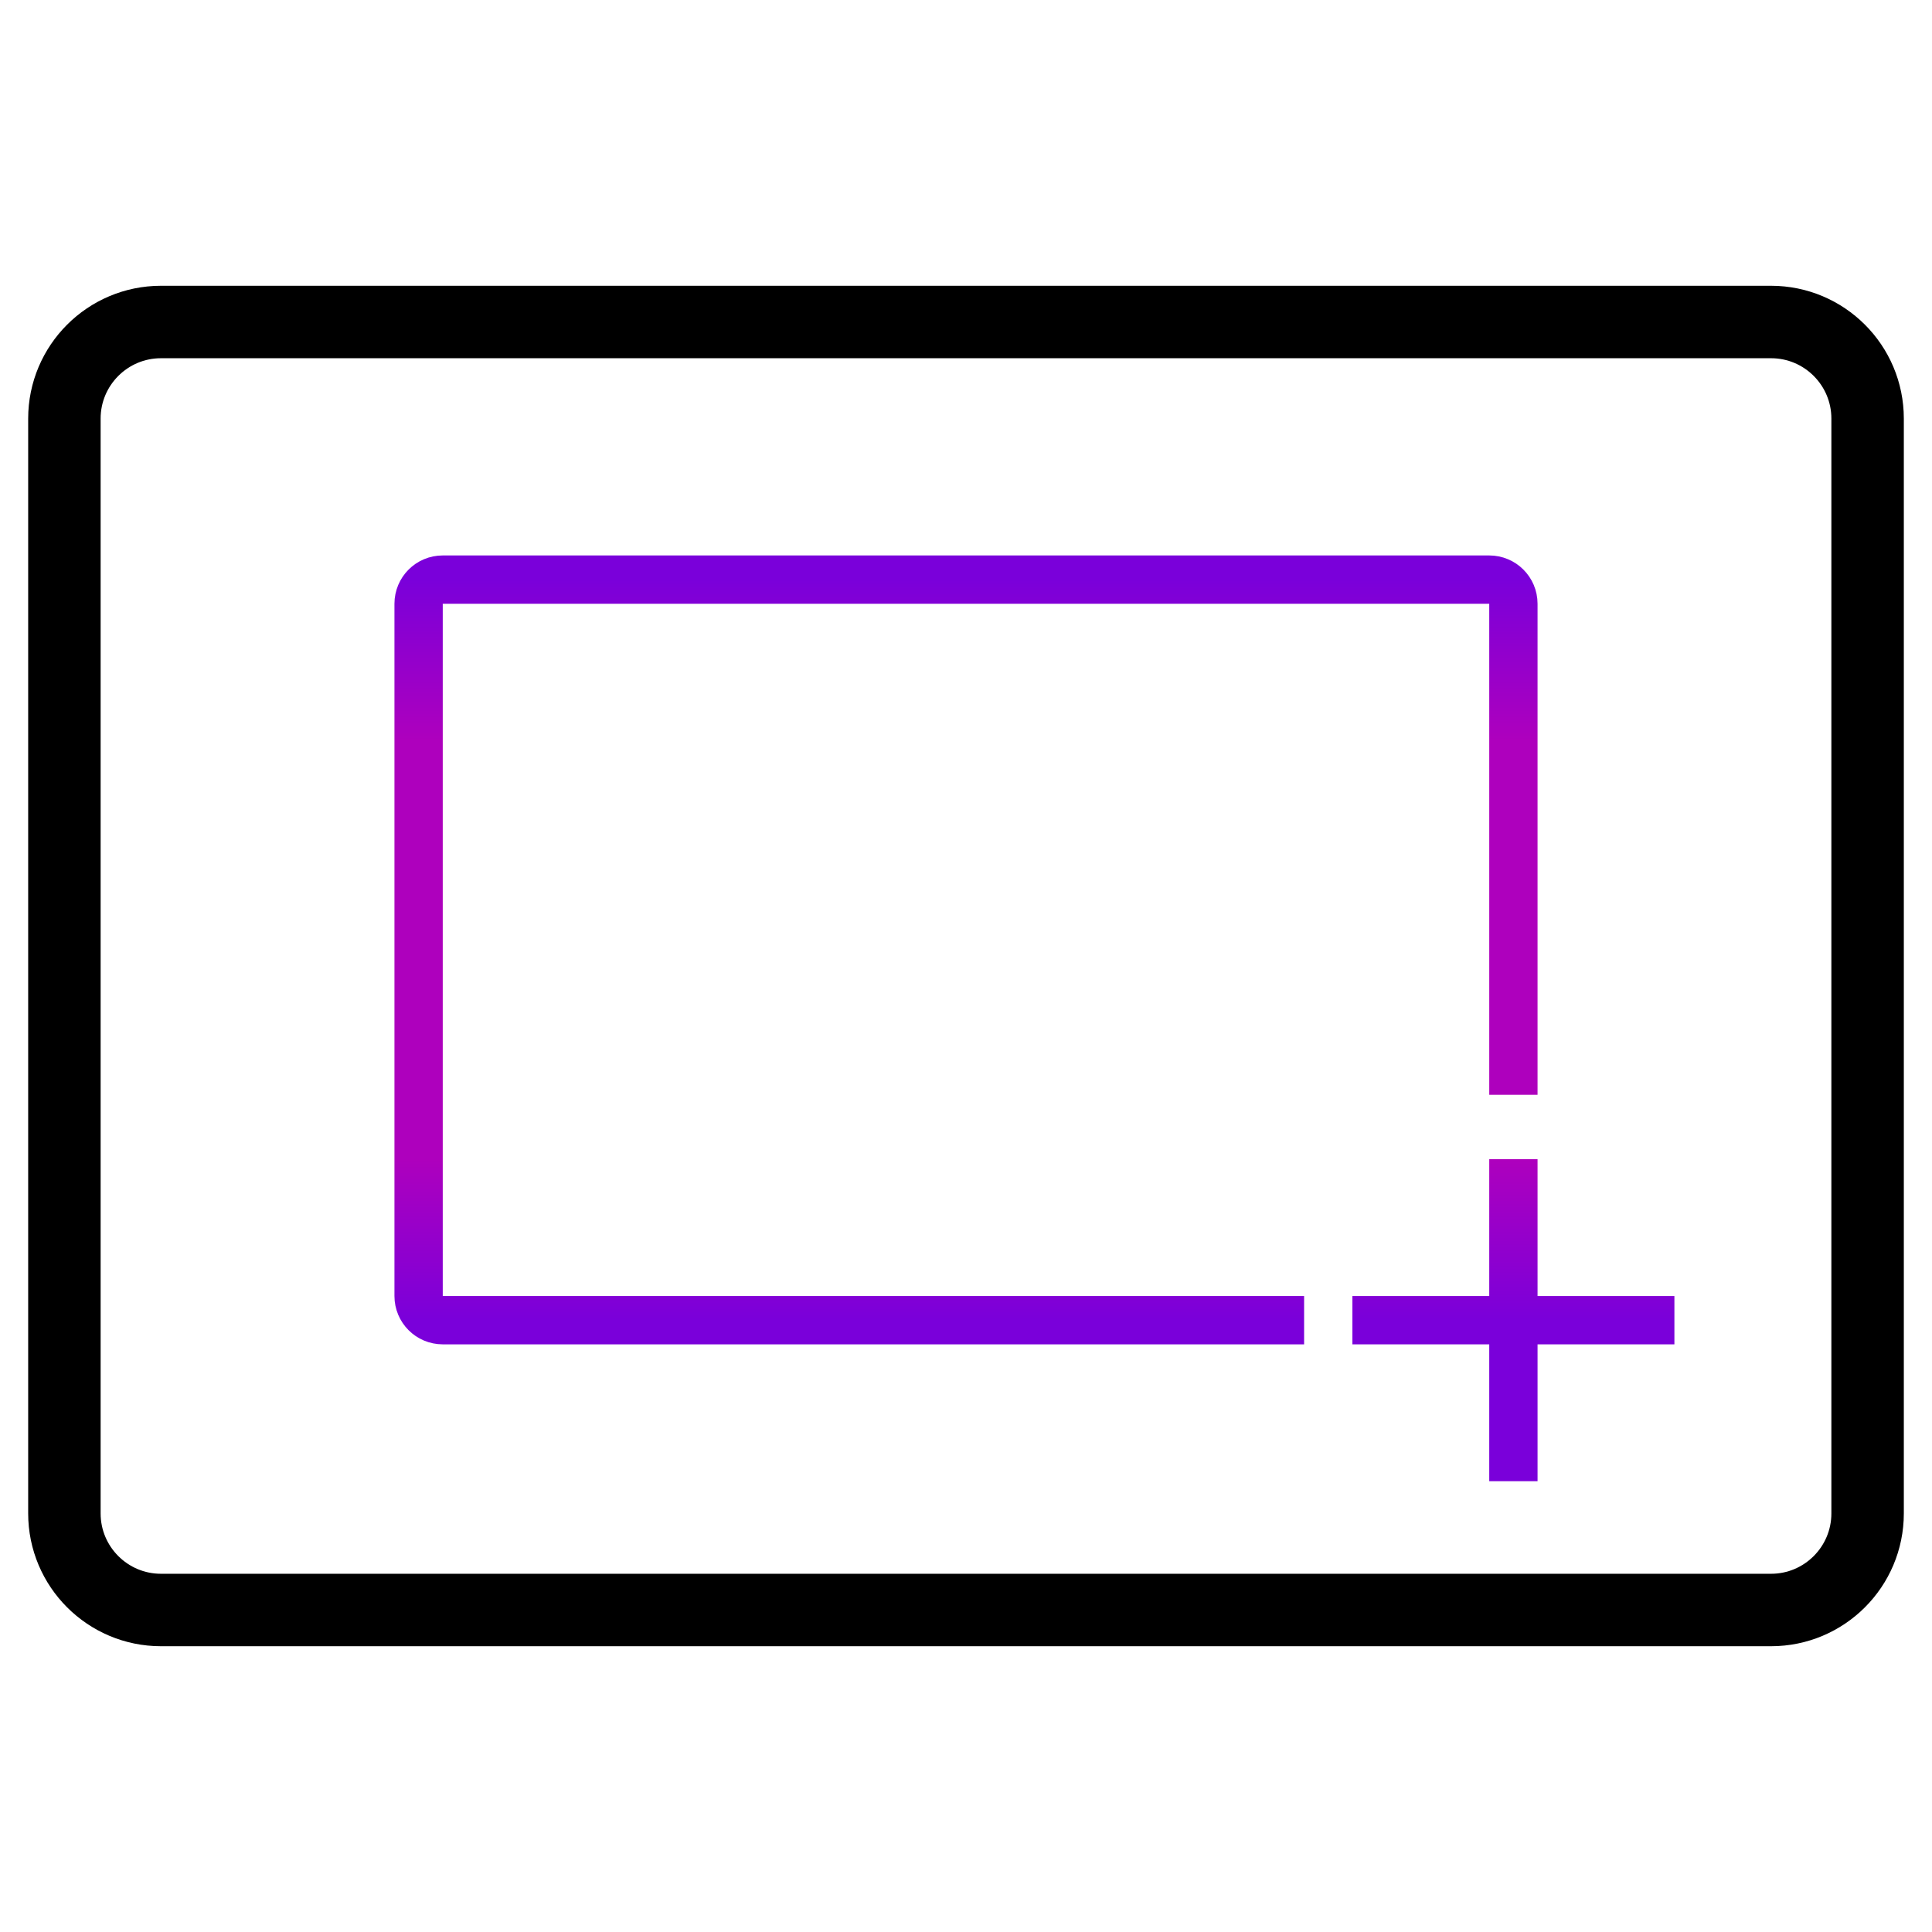 <svg width="48" height="48" viewBox="0 0 48 48" fill="none" xmlns="http://www.w3.org/2000/svg">
<path d="M10.4 28.8V15C10.4 14.668 10.668 14.4 11 14.4H14.4" stroke="url(#paint0_linear)" stroke-width="1.2"/>
<path d="M37.6 27.2V15C37.6 14.668 37.331 14.4 37 14.4H14.4" stroke="url(#paint1_linear)" stroke-width="1.2"/>
<path d="M10.4 28.8V32.2C10.4 32.531 10.668 32.8 11 32.8H32.4" stroke="url(#paint2_linear)" stroke-width="1.2"/>
<path d="M37.6 32.8V28.8M37.6 32.8H33.6M37.6 32.8H41.6M37.6 32.8V36.8" stroke="url(#paint3_linear)" stroke-width="1.2"/>
<path d="M1.6 10.4C1.6 9.075 2.675 8 4 8H44C45.326 8 46.4 9.075 46.4 10.4V37.6C46.4 38.925 45.326 40 44 40H4C2.675 40 1.6 38.925 1.6 37.6V10.4Z" stroke="black" stroke-width="1.8" stroke-linecap="round"/>
<defs>
<linearGradient id="paint0_linear" x1="12.4" y1="14.4" x2="12.4" y2="18.4" gradientUnits="userSpaceOnUse">
<stop stop-color="#7A00DA"/>
<stop offset="1" stop-color="#AE00BD"/>
</linearGradient>
<linearGradient id="paint1_linear" x1="35.6" y1="14.4" x2="35.6" y2="18.4" gradientUnits="userSpaceOnUse">
<stop stop-color="#7A00DA"/>
<stop offset="1" stop-color="#AE00BD"/>
</linearGradient>
<linearGradient id="paint2_linear" x1="12.4" y1="32.8" x2="12.4" y2="28.8" gradientUnits="userSpaceOnUse">
<stop stop-color="#7A00DA"/>
<stop offset="1" stop-color="#AE00BD"/>
</linearGradient>
<linearGradient id="paint3_linear" x1="35.6" y1="32.8" x2="35.6" y2="28.8" gradientUnits="userSpaceOnUse">
<stop stop-color="#7A00DA"/>
<stop offset="1" stop-color="#AE00BD"/>
</linearGradient>
</defs>
</svg>
